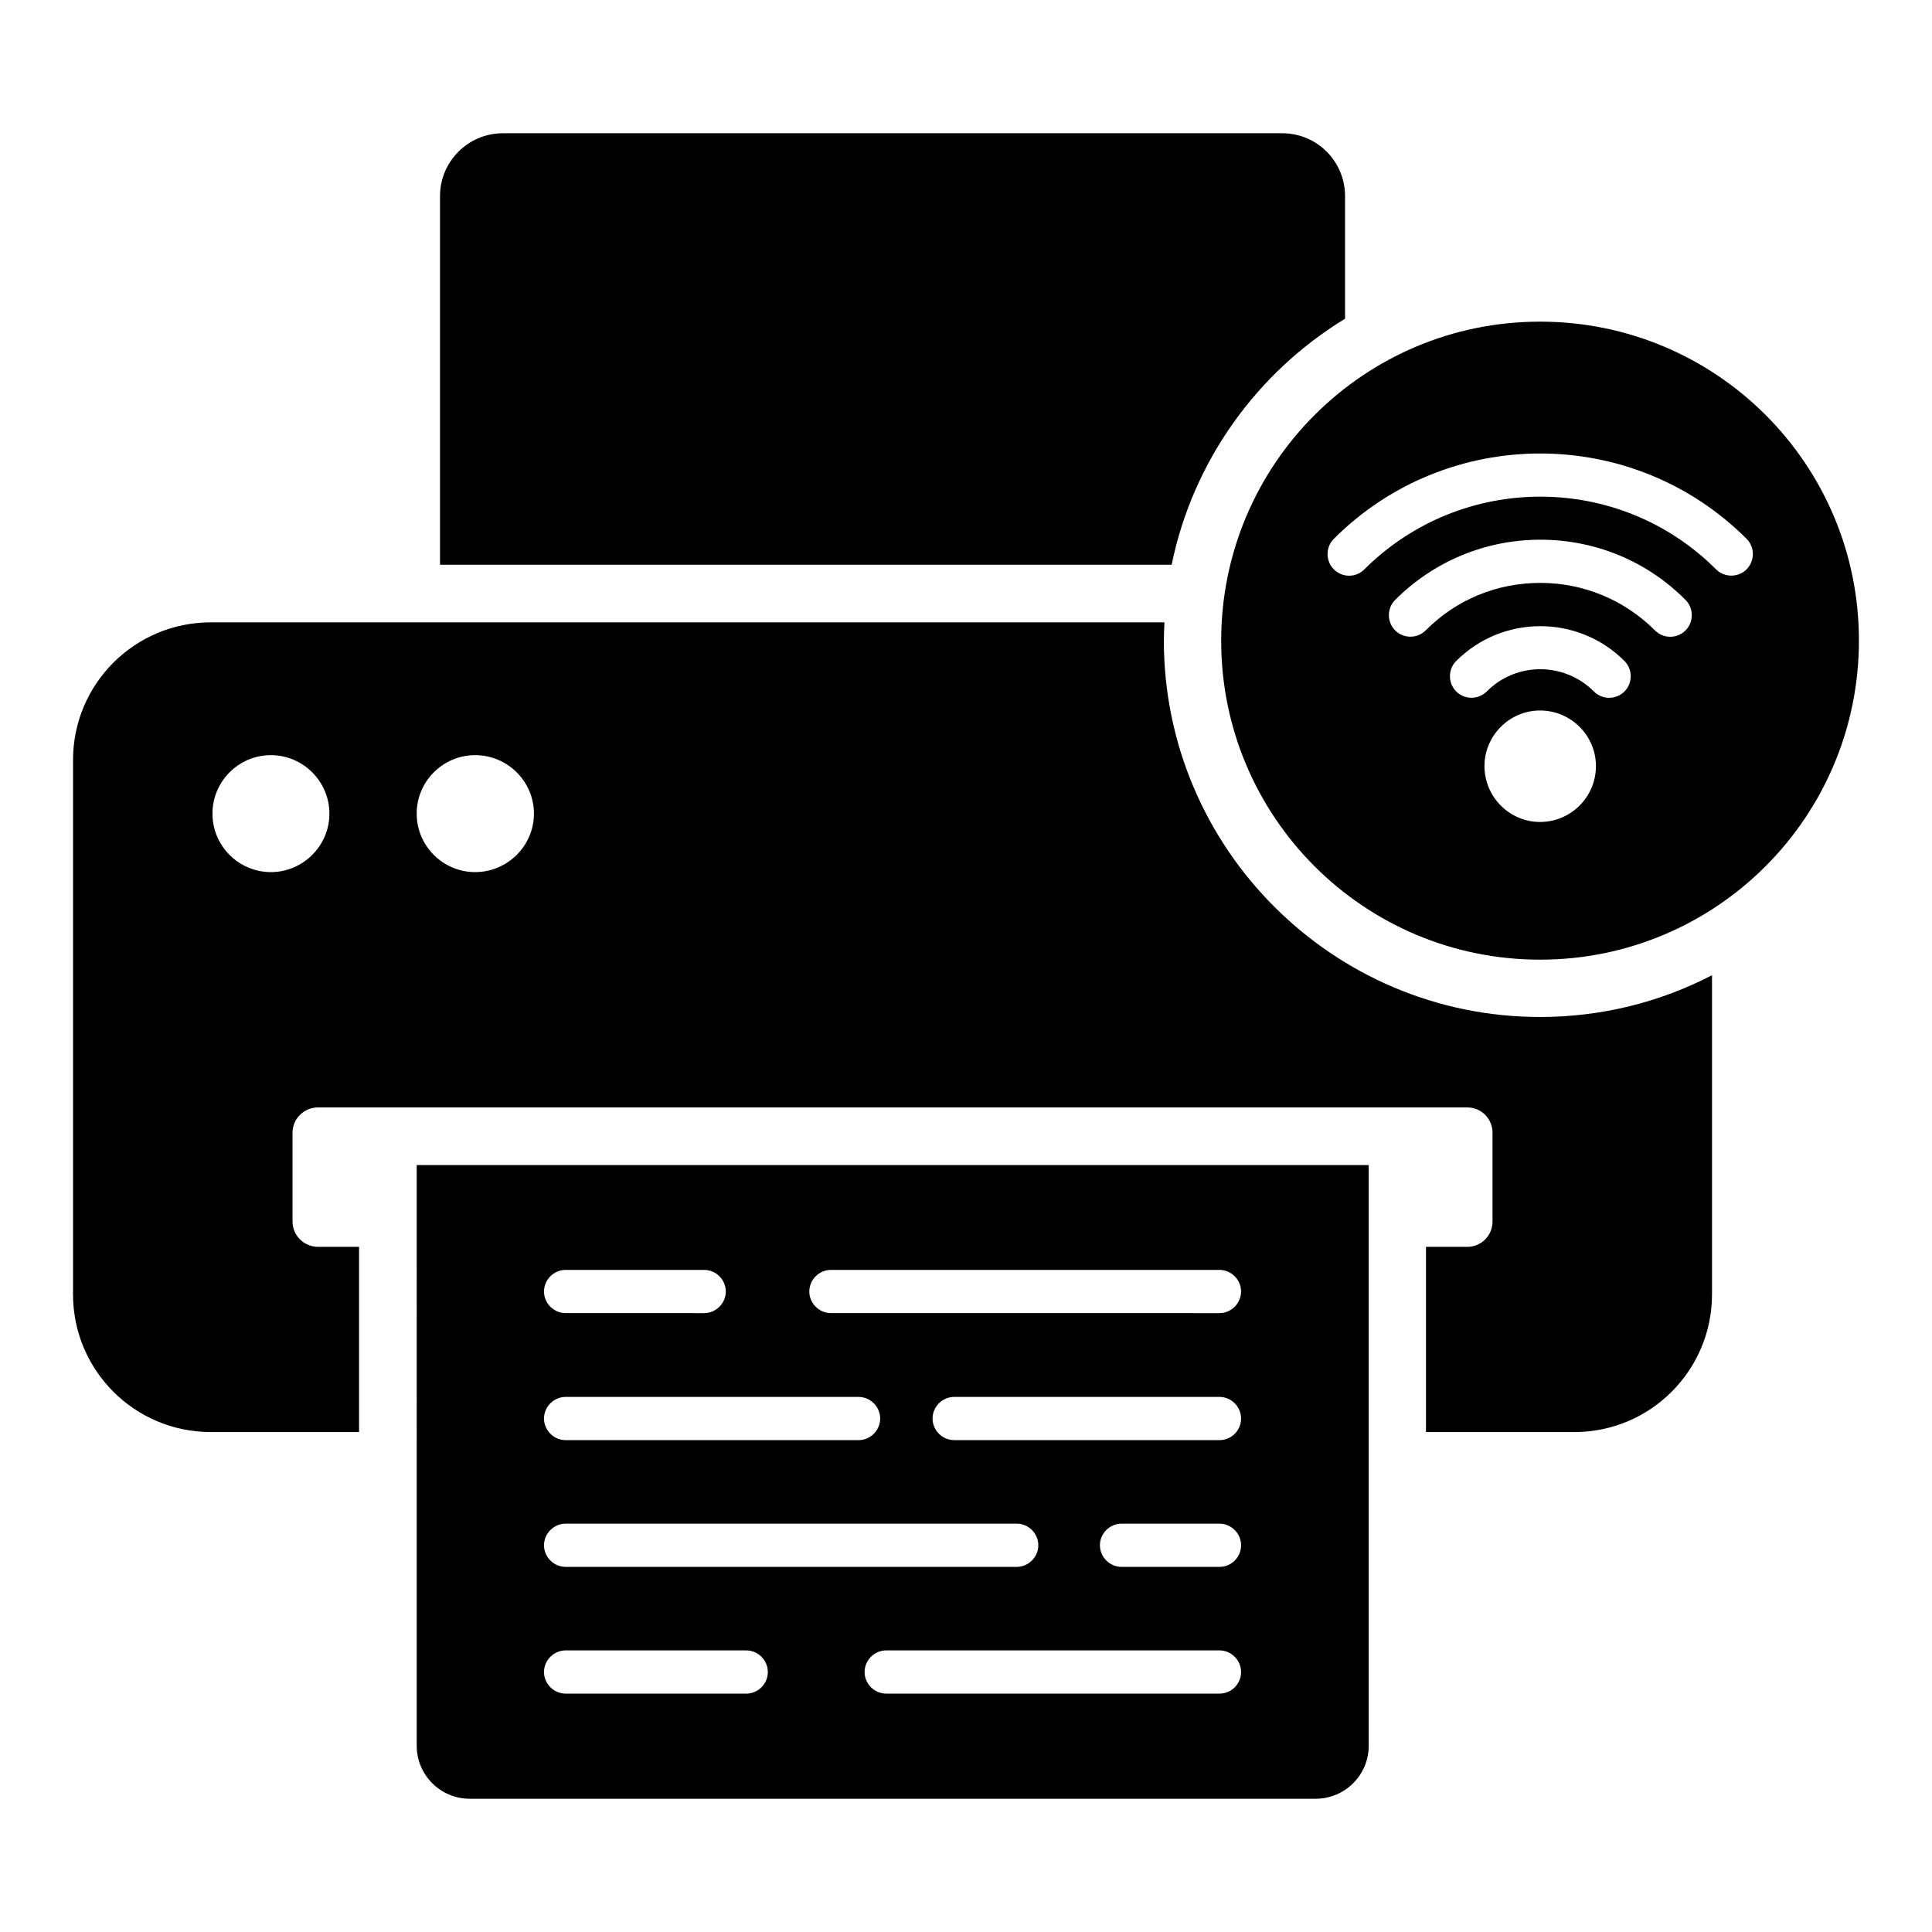 <?xml version="1.0" encoding="UTF-8"?>
<!-- Uploaded to: SVG Find, www.svgrepo.com, Generator: SVG Find Mixer Tools -->
<svg fill="#000000" width="800px" height="800px" version="1.1" viewBox="144 144 512 512" xmlns="http://www.w3.org/2000/svg">
 <g>
  <path d="m452.44 313.74c0-1.602 0.078-3.207 0.152-4.809h-252.75c-20.152 0-36.488 16.336-36.488 36.488v141.6c0 20.152 16.336 36.488 36.488 36.488h39.312v-49.082h-10.84c-3.742 0-6.793-2.977-6.793-6.719v-23.512c0-3.742 3.055-6.719 6.793-6.719l304.5 0.004c3.742 0 6.719 2.977 6.719 6.719v23.512c0 3.742-2.977 6.719-6.719 6.719h-10.914v49.082h39.312c20.152 0 36.488-16.336 36.488-36.488v-84.582c-13.664 7.098-29.16 11.07-45.57 11.07-54.965 0-99.695-44.734-99.695-99.773zm-236.64 61.375c-8.551 0-15.496-6.945-15.496-15.496 0-8.551 6.945-15.496 15.496-15.496 8.473 0 15.496 6.945 15.496 15.496 0 8.551-7.019 15.496-15.496 15.496zm54.125 0c-8.551 0-15.496-6.945-15.496-15.496 0-8.551 6.945-15.496 15.496-15.496s15.574 6.945 15.574 15.496c-0.004 8.551-7.027 15.496-15.574 15.496z"/>
  <path d="m552.13 229.24c-46.641 0-84.504 37.785-84.504 84.578 0 46.641 37.785 84.504 84.504 84.504s84.504-37.863 84.504-84.582c0-46.715-37.785-84.5-84.504-84.5zm0 132.59c-8.09 0-14.73-6.641-14.73-14.809 0-8.09 6.641-14.734 14.734-14.734 8.168 0 14.809 6.641 14.809 14.734-0.004 8.168-6.644 14.809-14.812 14.809zm22.367-34.582c-1.145 1.145-2.594 1.68-4.047 1.68-1.449 0-2.902-0.535-4.047-1.68-7.863-7.863-20.609-7.863-28.398 0-2.215 2.215-5.879 2.215-8.09 0-2.215-2.215-2.215-5.879 0-8.09 12.289-12.289 32.289-12.289 44.578 0 2.219 2.215 2.219 5.879 0.004 8.09zm16.184-16.18c-1.145 1.145-2.594 1.68-4.047 1.68-1.449 0-2.902-0.535-4.047-1.68-8.09-8.09-18.93-12.594-30.383-12.594-11.527 0-22.289 4.426-30.383 12.594-2.215 2.215-5.879 2.215-8.09 0-2.215-2.215-2.215-5.879 0-8.09 10.23-10.23 23.969-15.953 38.473-15.953 14.504 0 28.242 5.648 38.473 15.953 2.219 2.211 2.219 5.875 0.004 8.09zm16.184-16.184c-2.215 2.215-5.879 2.215-8.09 0-25.727-25.727-67.48-25.648-93.203 0-1.145 1.145-2.594 1.68-4.047 1.68-1.449 0-2.902-0.535-4.047-1.68-2.215-2.215-2.215-5.879 0-8.09 30.152-30.152 79.234-30.152 109.39 0 2.211 2.211 2.211 5.797 0 8.09z"/>
  <path d="m254.43 606.64c0 7.711 6.258 14.047 14.047 14.047h224.2c7.711 0 14.047-6.258 14.047-14.047l-0.004-153.89h-252.29zm212.74-13.816h-88.316c-3.129 0-5.727-2.594-5.727-5.727 0-3.129 2.594-5.727 5.727-5.727l88.316 0.004c3.129 0 5.727 2.594 5.727 5.727 0 3.129-2.519 5.723-5.727 5.723zm0-33.586h-25.953c-3.129 0-5.727-2.594-5.727-5.727 0-3.129 2.594-5.727 5.727-5.727h25.953c3.129 0 5.727 2.594 5.727 5.727 0 3.129-2.519 5.727-5.727 5.727zm0-33.59h-70.305c-3.129 0-5.727-2.594-5.727-5.727 0-3.129 2.594-5.727 5.727-5.727h70.305c3.129 0 5.727 2.594 5.727 5.727 0 3.133-2.519 5.727-5.727 5.727zm-102.97-45.113h102.97c3.129 0 5.727 2.594 5.727 5.727 0 3.129-2.594 5.727-5.727 5.727l-102.97-0.004c-3.129 0-5.727-2.594-5.727-5.727 0-3.125 2.594-5.723 5.727-5.723zm-70.305 0h36.719c3.129 0 5.727 2.594 5.727 5.727 0 3.129-2.594 5.727-5.727 5.727l-36.719-0.004c-3.129 0-5.727-2.594-5.727-5.727 0-3.125 2.594-5.723 5.727-5.723zm0 33.664h77.633c3.129 0 5.727 2.594 5.727 5.727 0 3.129-2.594 5.727-5.727 5.727l-77.633-0.004c-3.129 0-5.727-2.594-5.727-5.727 0-3.129 2.594-5.723 5.727-5.723zm0 33.586h119.54c3.129 0 5.727 2.594 5.727 5.727 0 3.129-2.594 5.727-5.727 5.727h-119.54c-3.129 0-5.727-2.594-5.727-5.727 0-3.129 2.594-5.727 5.727-5.727zm0 33.59h47.863c3.129 0 5.727 2.594 5.727 5.727 0 3.129-2.594 5.727-5.727 5.727l-47.863-0.004c-3.129 0-5.727-2.594-5.727-5.727 0-3.129 2.594-5.723 5.727-5.723z"/>
  <path d="m500.45 228.47v-32.516c0-9.16-7.406-16.641-16.641-16.641h-206.56c-9.16 0-16.641 7.481-16.641 16.641v97.707h193.89c5.644-27.559 22.668-50.992 45.949-65.191z"/>
 </g>
</svg>